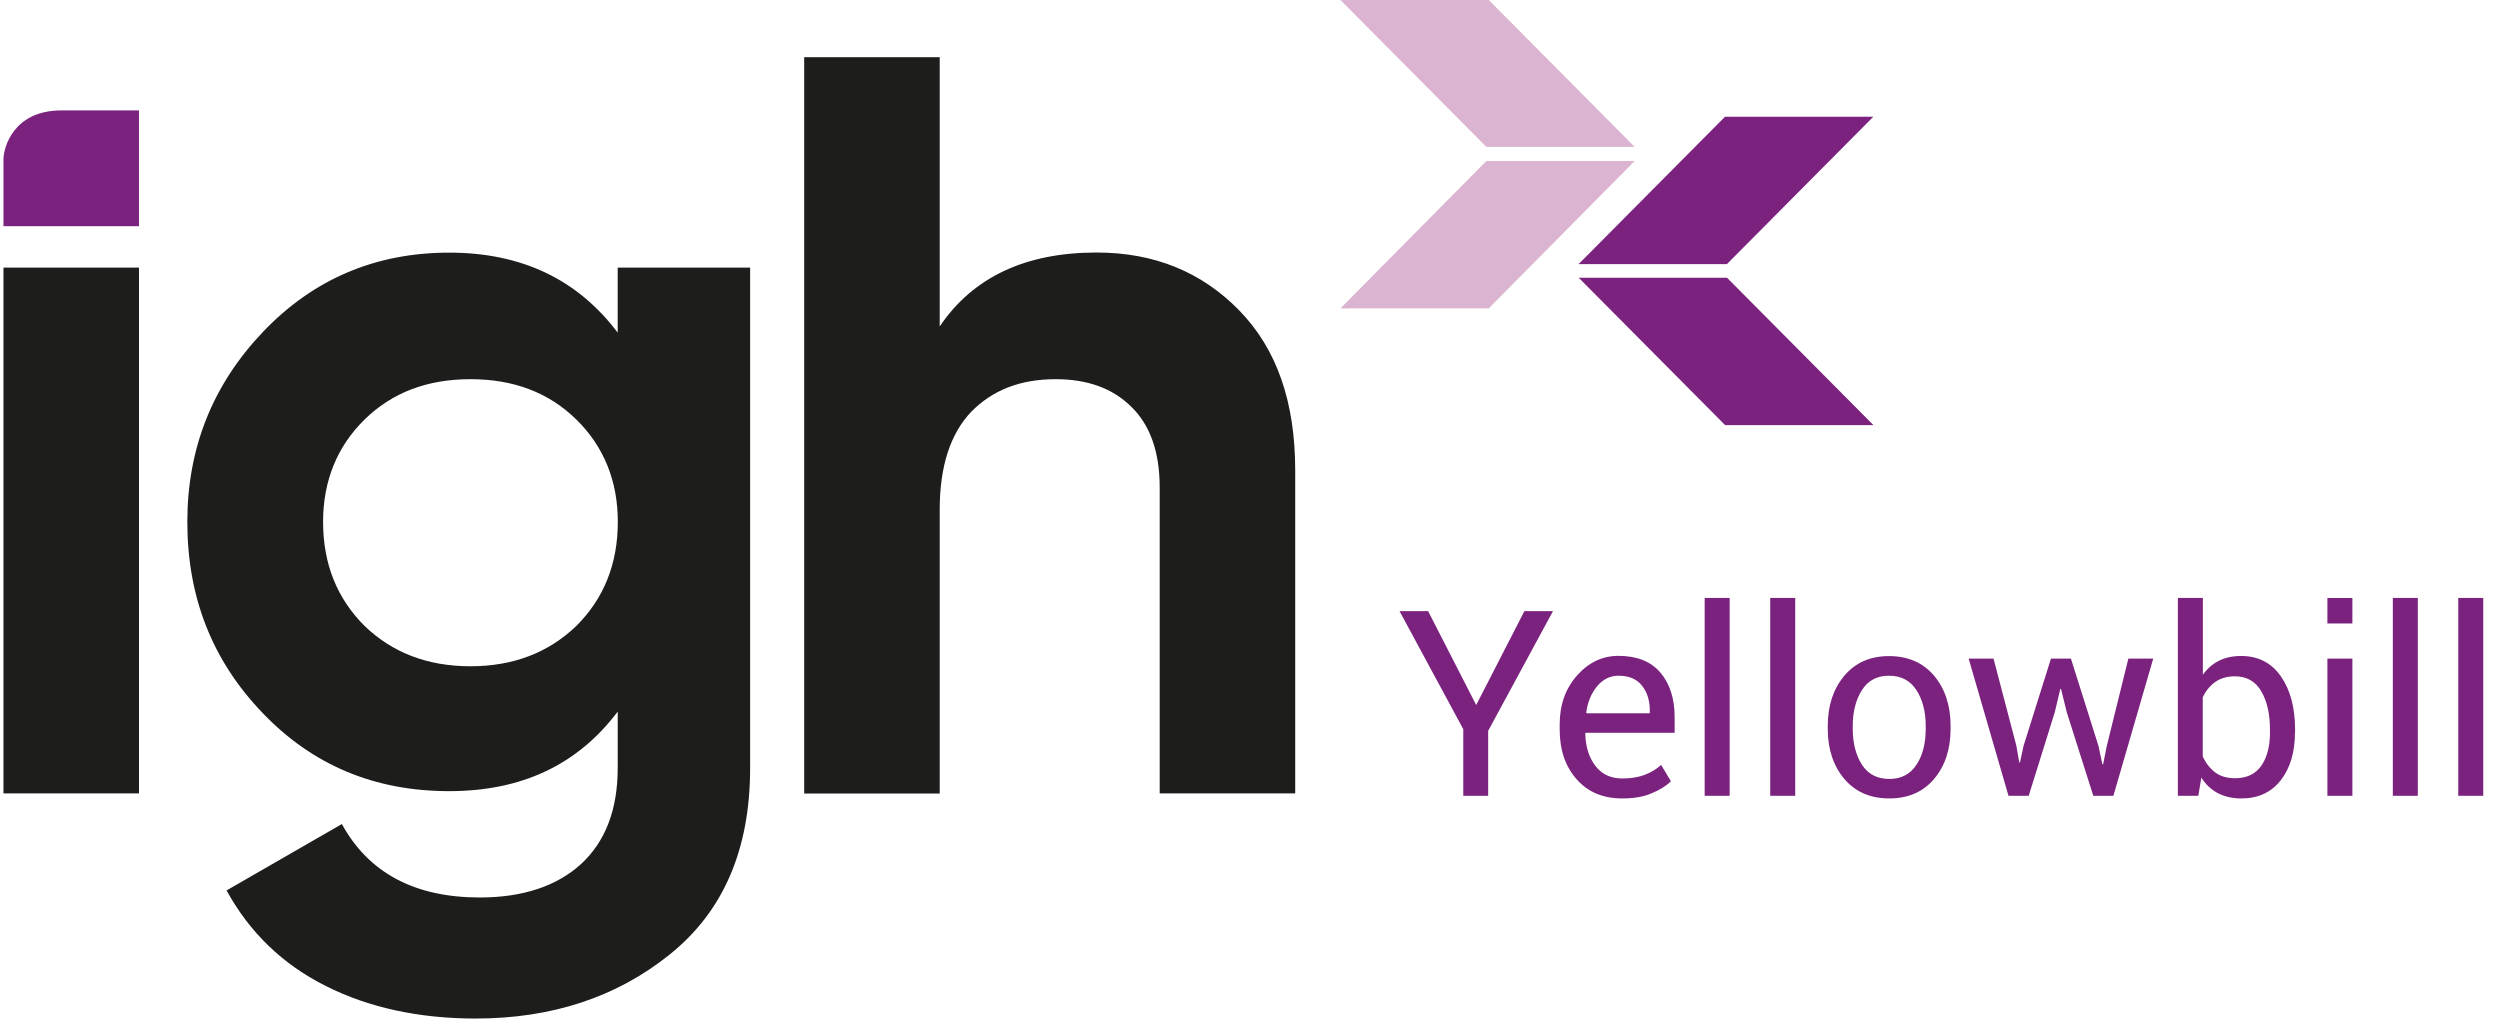<svg xmlns="http://www.w3.org/2000/svg" id="Layer_1" x="0" y="0" viewBox="0 0 209 86" style="enable-background:new 0 0 209 86" xml:space="preserve"><style>.st0{fill:#1d1d1b}.st1{fill:#7b227f}</style><path class="st0" d="M51.65 22.37h11.06v41.84c0 6.81-2.24 12-6.73 15.59-4.45 3.58-9.88 5.35-16.22 5.35-4.72 0-8.93-.91-12.52-2.72-3.62-1.81-6.38-4.49-8.3-7.99l9.64-5.55c2.24 4.09 6.1 6.14 11.53 6.14 3.58 0 6.42-.94 8.46-2.79 2.05-1.89 3.07-4.57 3.07-8.03v-4.72c-3.35 4.45-8.03 6.65-14.09 6.65-6.22 0-11.41-2.16-15.59-6.53-4.21-4.37-6.3-9.68-6.3-15.98 0-6.18 2.13-11.49 6.34-15.9s9.41-6.61 15.55-6.61c6.06 0 10.74 2.24 14.09 6.69v-5.44zM30.47 52.32c2.32 2.24 5.27 3.38 8.86 3.38s6.53-1.14 8.86-3.38c2.28-2.28 3.46-5.16 3.46-8.7 0-3.42-1.18-6.3-3.46-8.54-2.32-2.28-5.27-3.38-8.86-3.38s-6.53 1.1-8.86 3.38c-2.28 2.24-3.46 5.12-3.46 8.54 0 3.55 1.18 6.42 3.46 8.7zM91.67 21.11c4.8 0 8.78 1.61 11.93 4.84s4.68 7.67 4.68 13.38v27H96.95V40.75c0-2.95-.79-5.2-2.36-6.73-1.57-1.57-3.7-2.32-6.34-2.32-2.95 0-5.27.91-7.05 2.72-1.73 1.81-2.64 4.53-2.64 8.19v23.73H67.23V4.78h11.33V27.29c2.76-4.09 7.13-6.18 13.11-6.18zM.29 66.33V22.37h11.33v43.96z"></path><path class="st1" d="M.29 18.91v-5.59c0-.98.83-4.09 4.84-4.09h6.49v9.68H.29z"></path><path d="M112.06 0h12.4l12.2 12.28h-12.4L112.06 0zm24.6 13.46-12.2 12.32h-12.4l12.2-12.32h12.4z" style="fill:#dbb4d1"></path><path class="st1" d="M156.61 9.76h-12.4l-12.24 12.32h12.4l12.24-12.32zm-24.63 13.46 12.24 12.32h12.4l-12.24-12.32h-12.4z"></path><g style="enable-background:new"><path class="st1" d="m123.41 58.94 4.03-7.85h2.39l-5.42 10.01v5.43h-2.08v-5.57L117 51.09h2.39l4.02 7.85zM135.62 66.75c-1.6 0-2.87-.53-3.81-1.6-.94-1.06-1.42-2.44-1.42-4.14v-.47c0-1.63.49-2.99 1.46-4.08s2.12-1.63 3.45-1.63c1.55 0 2.72.47 3.51 1.4.79.93 1.19 2.18 1.19 3.73v1.3h-7.44l-.03.05c.02 1.1.3 2 .84 2.71s1.29 1.06 2.26 1.06c.71 0 1.33-.1 1.86-.3.53-.2.99-.48 1.38-.83l.82 1.36c-.41.41-.95.74-1.62 1.01-.68.3-1.49.43-2.45.43zm-.31-10.26c-.7 0-1.3.29-1.79.88s-.8 1.33-.91 2.21l.02.05h5.29v-.27c0-.82-.22-1.5-.66-2.05-.44-.55-1.09-.82-1.95-.82zM144.6 66.53h-2.09V49.99h2.09v16.54zM150.08 66.53h-2.09V49.99h2.09v16.54zM152.8 60.69c0-1.7.46-3.09 1.38-4.19.92-1.1 2.17-1.65 3.74-1.65 1.59 0 2.85.55 3.77 1.64.92 1.1 1.38 2.5 1.38 4.2v.23c0 1.71-.46 3.11-1.38 4.2-.92 1.09-2.17 1.63-3.75 1.63s-2.84-.55-3.76-1.64c-.92-1.09-1.38-2.49-1.38-4.19v-.23zm2.09.23c0 1.21.26 2.22.77 3.01.51.79 1.27 1.19 2.29 1.19 1 0 1.75-.4 2.27-1.19.52-.79.77-1.79.77-3.01v-.23c0-1.2-.26-2.2-.78-3s-1.28-1.2-2.29-1.2c-1 0-1.75.4-2.26 1.2s-.77 1.8-.77 3v.23zM168.57 62.35l.24 1.39h.06l.3-1.39 2.29-7.29h1.67l2.3 7.29.33 1.55h.06l.31-1.55 1.8-7.29h2.08l-3.33 11.47H175l-2.22-6.99-.48-1.95-.06.01-.46 1.94-2.18 6.99h-1.69l-3.33-11.47h2.08l1.91 7.29zM191.86 61.23c0 1.65-.4 2.99-1.19 4-.79 1.01-1.89 1.52-3.28 1.52-.76 0-1.41-.15-1.97-.44s-1.02-.73-1.39-1.3l-.25 1.52h-1.71V49.99h2.09v6.42c.36-.51.81-.9 1.34-1.17.53-.27 1.16-.4 1.87-.4 1.41 0 2.52.57 3.31 1.7s1.19 2.62 1.19 4.46v.23zm-2.09-.22c0-1.32-.24-2.39-.73-3.22-.48-.83-1.22-1.25-2.21-1.25-.64 0-1.19.16-1.63.47s-.79.74-1.05 1.27v4.97c.27.57.62 1.01 1.05 1.33s.98.48 1.65.48c.98 0 1.71-.35 2.2-1.05.48-.7.72-1.63.72-2.78v-.22zM196.66 52.12h-2.09v-2.13h2.09v2.13zm0 14.41h-2.09V55.06h2.09v11.47zM202.13 66.53h-2.09V49.99h2.09v16.54zM207.6 66.53h-2.09V49.99h2.09v16.54z"></path></g></svg>